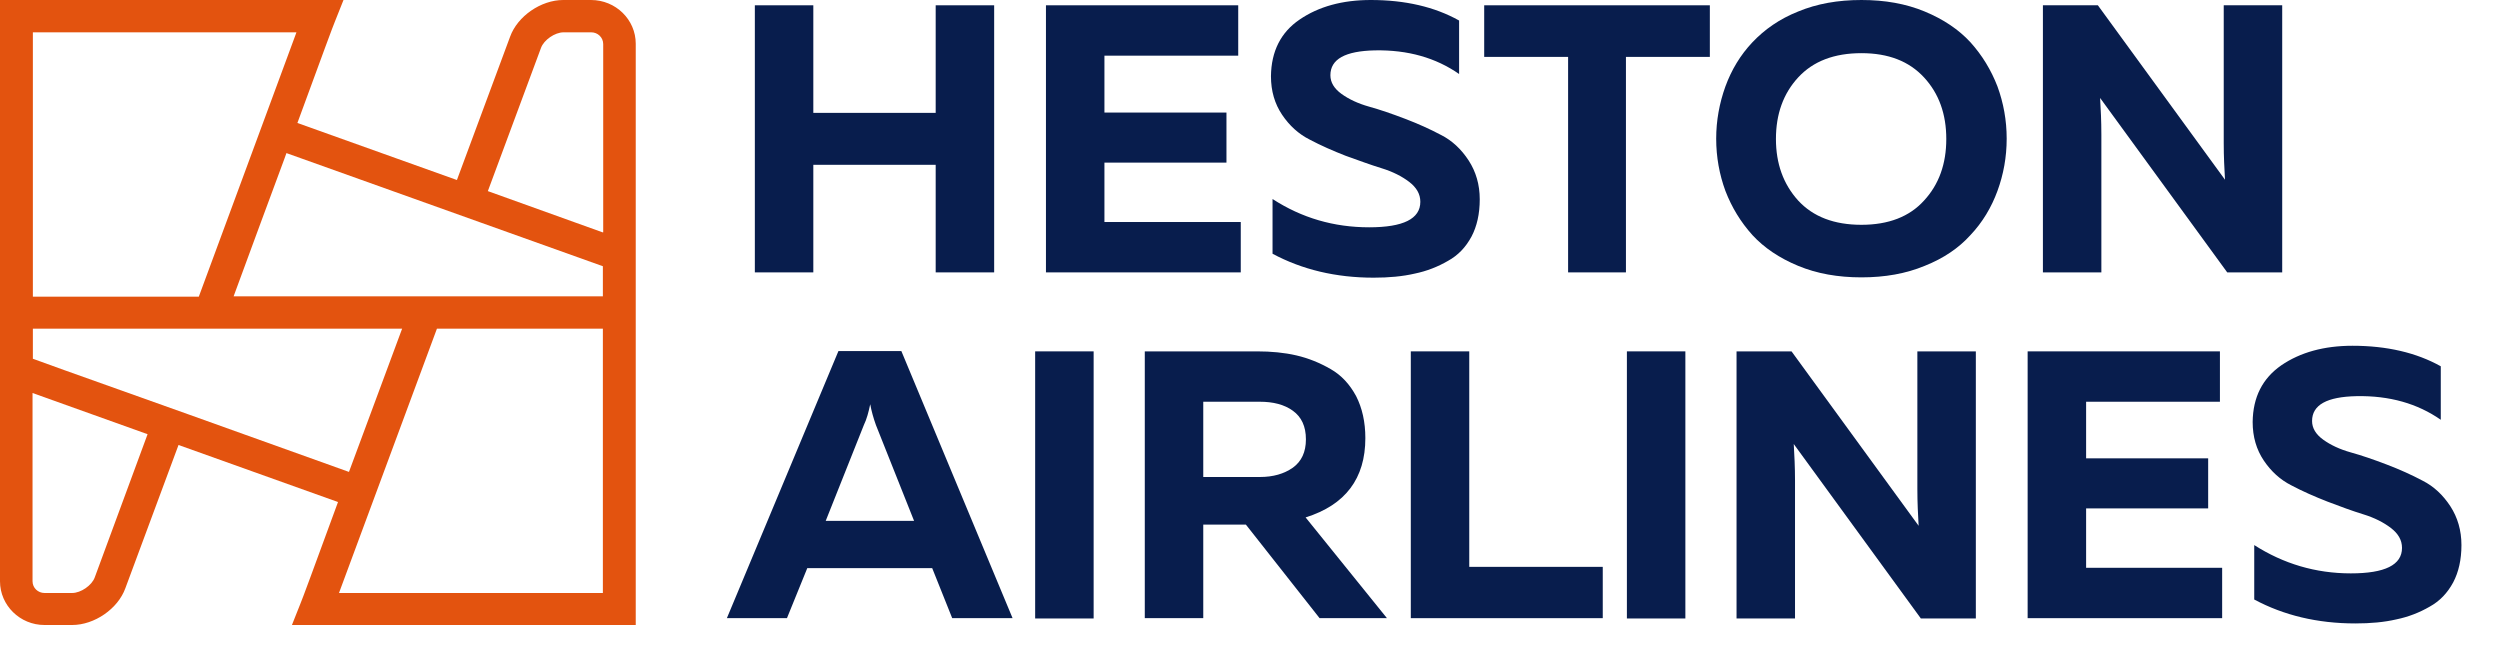 <?xml version="1.0" encoding="UTF-8"?> <svg xmlns="http://www.w3.org/2000/svg" width="128px" height="34px" viewBox="0 0 128 34" version="1.1"><g transform="translate(37.2, 0)" fill="#081D4D"><polygon points="10.707 0.271 10.707 5.779 4.442 5.779 4.442 0.271 1.448 0.271 1.448 13.946 4.442 13.946 4.442 8.438 10.707 8.438 10.707 13.946 13.701 13.946 13.701 0.271"></polygon><polygon points="16.353 0.271 16.353 13.946 26.327 13.946 26.327 11.367 19.347 11.367 19.347 8.326 25.595 8.326 25.595 5.763 19.347 5.763 19.347 2.85 26.197 2.85 26.197 0.271"></polygon><path d="M29.338,1.003 C30.314,0.334 31.534,0 32.982,0 C34.74,0 36.253,0.35 37.506,1.051 L37.506,3.789 C36.318,2.961 34.886,2.547 33.194,2.579 C31.681,2.611 30.916,3.025 30.916,3.853 C30.916,4.219 31.111,4.537 31.485,4.808 C31.86,5.079 32.331,5.301 32.901,5.461 C33.47,5.62 34.073,5.827 34.74,6.082 C35.407,6.336 36.009,6.607 36.578,6.909 C37.148,7.196 37.62,7.642 37.994,8.215 C38.368,8.788 38.563,9.457 38.563,10.205 C38.563,10.953 38.417,11.59 38.14,12.115 C37.847,12.657 37.457,13.071 36.936,13.357 C36.416,13.66 35.846,13.883 35.228,14.01 C34.609,14.153 33.91,14.217 33.129,14.217 C31.192,14.217 29.468,13.803 27.954,12.991 L27.954,10.189 C29.451,11.16 31.095,11.638 32.901,11.638 C34.642,11.638 35.521,11.208 35.521,10.332 C35.521,9.934 35.325,9.6 34.951,9.313 C34.577,9.027 34.105,8.788 33.536,8.613 C32.966,8.438 32.364,8.215 31.697,7.976 C31.046,7.721 30.428,7.451 29.858,7.148 C29.289,6.862 28.817,6.432 28.443,5.875 C28.068,5.317 27.873,4.665 27.873,3.9 C27.889,2.627 28.377,1.656 29.338,1.003" id="Path"></path><polygon id="Path" points="38.791 0.271 38.791 2.913 43.087 2.913 43.087 13.946 46.048 13.946 46.048 2.913 50.344 2.913 50.344 0.271"></polygon><g><path d="M61.311,3.964 C60.546,3.136 59.489,2.722 58.106,2.722 C56.706,2.722 55.632,3.136 54.867,3.964 C54.103,4.792 53.728,5.843 53.728,7.116 C53.728,8.374 54.103,9.425 54.867,10.269 C55.632,11.097 56.706,11.51 58.106,11.51 C59.489,11.51 60.562,11.097 61.311,10.269 C62.076,9.441 62.45,8.39 62.45,7.116 C62.45,5.843 62.076,4.792 61.311,3.964 M51.141,4.426 C51.45,3.582 51.906,2.818 52.524,2.165 C53.143,1.512 53.907,0.971 54.867,0.589 C55.827,0.191 56.901,0 58.106,0 C59.31,0 60.384,0.191 61.344,0.589 C62.304,0.987 63.085,1.512 63.687,2.165 C64.289,2.834 64.744,3.582 65.07,4.426 C65.379,5.27 65.542,6.161 65.542,7.1 C65.542,8.04 65.379,8.931 65.07,9.775 C64.761,10.619 64.305,11.383 63.687,12.036 C63.085,12.704 62.304,13.23 61.344,13.612 C60.384,14.01 59.31,14.201 58.106,14.201 C56.901,14.201 55.827,14.01 54.867,13.612 C53.907,13.214 53.126,12.689 52.524,12.036 C51.922,11.367 51.467,10.619 51.141,9.775 C50.832,8.931 50.669,8.04 50.669,7.1 C50.669,6.177 50.832,5.286 51.141,4.426" id="Shape"></path><path d="M67.397,13.946 L67.397,0.271 L70.211,0.271 L76.72,9.202 C76.688,8.645 76.655,8.024 76.655,7.323 L76.655,0.271 L79.649,0.271 L79.649,13.946 L76.834,13.946 L70.325,5.015 C70.358,5.572 70.39,6.193 70.39,6.894 L70.39,13.946 L67.397,13.946 Z" id="Path"></path><path d="M5.077,26.667 L9.6,26.667 L7.648,21.763 C7.517,21.397 7.42,21.047 7.355,20.697 C7.273,21.095 7.176,21.461 7.029,21.763 L5.077,26.667 Z M0.016,31.65 L5.728,17.974 L8.949,17.974 L14.644,31.65 L11.553,31.65 L10.528,29.087 L4.133,29.087 L3.092,31.65 L0.016,31.65 Z" id="Shape"></path></g><rect id="Rectangle" x="15.8" y="17.99" width="2.994" height="13.676"></rect><path d="M24.407,24.422 L27.304,24.422 C27.987,24.422 28.54,24.263 28.996,23.944 C29.435,23.626 29.663,23.148 29.663,22.496 C29.663,21.827 29.435,21.349 28.996,21.031 C28.556,20.712 27.987,20.569 27.304,20.569 L24.407,20.569 L24.407,24.422 Z M21.413,31.65 L21.413,17.99 L27.157,17.99 C27.889,17.99 28.556,18.054 29.175,18.197 C29.793,18.34 30.379,18.579 30.932,18.898 C31.485,19.216 31.908,19.678 32.234,20.283 C32.543,20.888 32.706,21.604 32.706,22.432 C32.706,24.501 31.681,25.855 29.647,26.492 L33.812,31.65 L30.363,31.65 L26.588,26.858 L24.407,26.858 L24.407,31.65 L21.413,31.65 Z" id="Shape"></path><polygon id="Path" points="35.033 17.99 35.033 31.65 44.861 31.65 44.861 29.023 38.026 29.023 38.026 17.99"></polygon><rect id="Rectangle" x="46.097" y="17.99" width="2.994" height="13.676"></rect><path d="M51.711,31.65 L51.711,17.99 L54.526,17.99 L61.034,26.921 C61.002,26.364 60.969,25.743 60.969,25.043 L60.969,17.99 L63.963,17.99 L63.963,31.666 L61.148,31.666 L54.64,22.734 C54.672,23.292 54.705,23.912 54.705,24.613 L54.705,31.666 L51.711,31.666 L51.711,31.65 Z" id="Path"></path><polygon id="Path" points="66.615 17.99 66.615 31.65 76.574 31.65 76.574 29.071 69.609 29.071 69.609 26.03 75.858 26.03 75.858 23.467 69.609 23.467 69.609 20.569 76.46 20.569 76.46 17.99"></polygon><path d="M79.6,18.706 C80.576,18.038 81.797,17.703 83.245,17.703 C85.002,17.703 86.516,18.054 87.768,18.754 L87.768,21.493 C86.581,20.665 85.149,20.251 83.456,20.283 C81.943,20.314 81.178,20.728 81.178,21.556 C81.178,21.922 81.374,22.241 81.748,22.511 C82.122,22.782 82.594,23.005 83.164,23.164 C83.733,23.323 84.335,23.53 85.002,23.785 C85.669,24.04 86.271,24.31 86.841,24.613 C87.41,24.9 87.882,25.345 88.257,25.918 C88.631,26.492 88.826,27.16 88.826,27.908 C88.826,28.657 88.68,29.294 88.403,29.819 C88.11,30.36 87.72,30.774 87.199,31.061 C86.678,31.363 86.109,31.586 85.49,31.713 C84.872,31.857 84.172,31.92 83.391,31.92 C81.455,31.92 79.73,31.506 78.217,30.695 L78.217,27.908 C79.714,28.864 81.357,29.357 83.164,29.357 C84.905,29.357 85.783,28.927 85.783,28.052 C85.783,27.654 85.588,27.319 85.214,27.033 C84.84,26.746 84.368,26.507 83.798,26.332 C83.229,26.157 82.627,25.934 81.96,25.68 C81.309,25.425 80.69,25.154 80.121,24.852 C79.551,24.565 79.079,24.135 78.705,23.578 C78.331,23.021 78.136,22.368 78.136,21.604 C78.152,20.33 78.64,19.375 79.6,18.706" id="Path"></path></g><path d="M30.867,11.895 L30.851,11.895 L24.978,9.785 L27.7,2.45 C27.848,2.045 28.409,1.655 28.855,1.655 L30.273,1.655 C30.603,1.655 30.884,1.915 30.884,2.256 L30.884,11.895 L30.867,11.895 Z M30.867,15.172 L11.961,15.172 L13.347,11.408 L14.567,8.114 L14.666,7.838 L30.867,13.631 L30.867,15.172 L30.867,15.172 Z M30.867,30.361 L17.356,30.361 C17.389,30.28 22.371,16.828 22.371,16.828 L30.867,16.828 L30.867,30.361 Z M9.717,21.241 L9.717,21.241 L3.3,18.953 L1.683,18.369 L1.683,16.828 L20.589,16.828 L17.867,24.162 L9.717,21.241 Z M4.85,29.566 C4.702,29.972 4.141,30.361 3.695,30.361 L2.277,30.361 C1.947,30.361 1.666,30.101 1.666,29.761 L1.666,20.122 L7.556,22.231 L4.85,29.566 Z M1.683,1.655 L15.178,1.655 C15.145,1.736 15.128,1.801 15.095,1.882 L10.179,15.189 L1.683,15.189 L1.683,1.655 Z M30.257,0 L28.838,0 C27.7,0 26.495,0.828 26.116,1.882 L23.394,9.217 L15.227,6.296 L16.646,2.434 C16.91,1.704 17.141,1.12 17.141,1.12 L17.587,0 L0,0 L0,29.761 C0,30.994 1.023,32 2.277,32 L3.695,32 C4.834,32 6.038,31.172 6.418,30.118 L9.14,22.783 L17.306,25.704 L15.887,29.566 C15.623,30.296 15.392,30.88 15.392,30.88 L14.947,32 L32.55,32 L32.55,2.239 C32.55,1.006 31.527,0 30.257,0" fill="#E3530F"></path></svg> 